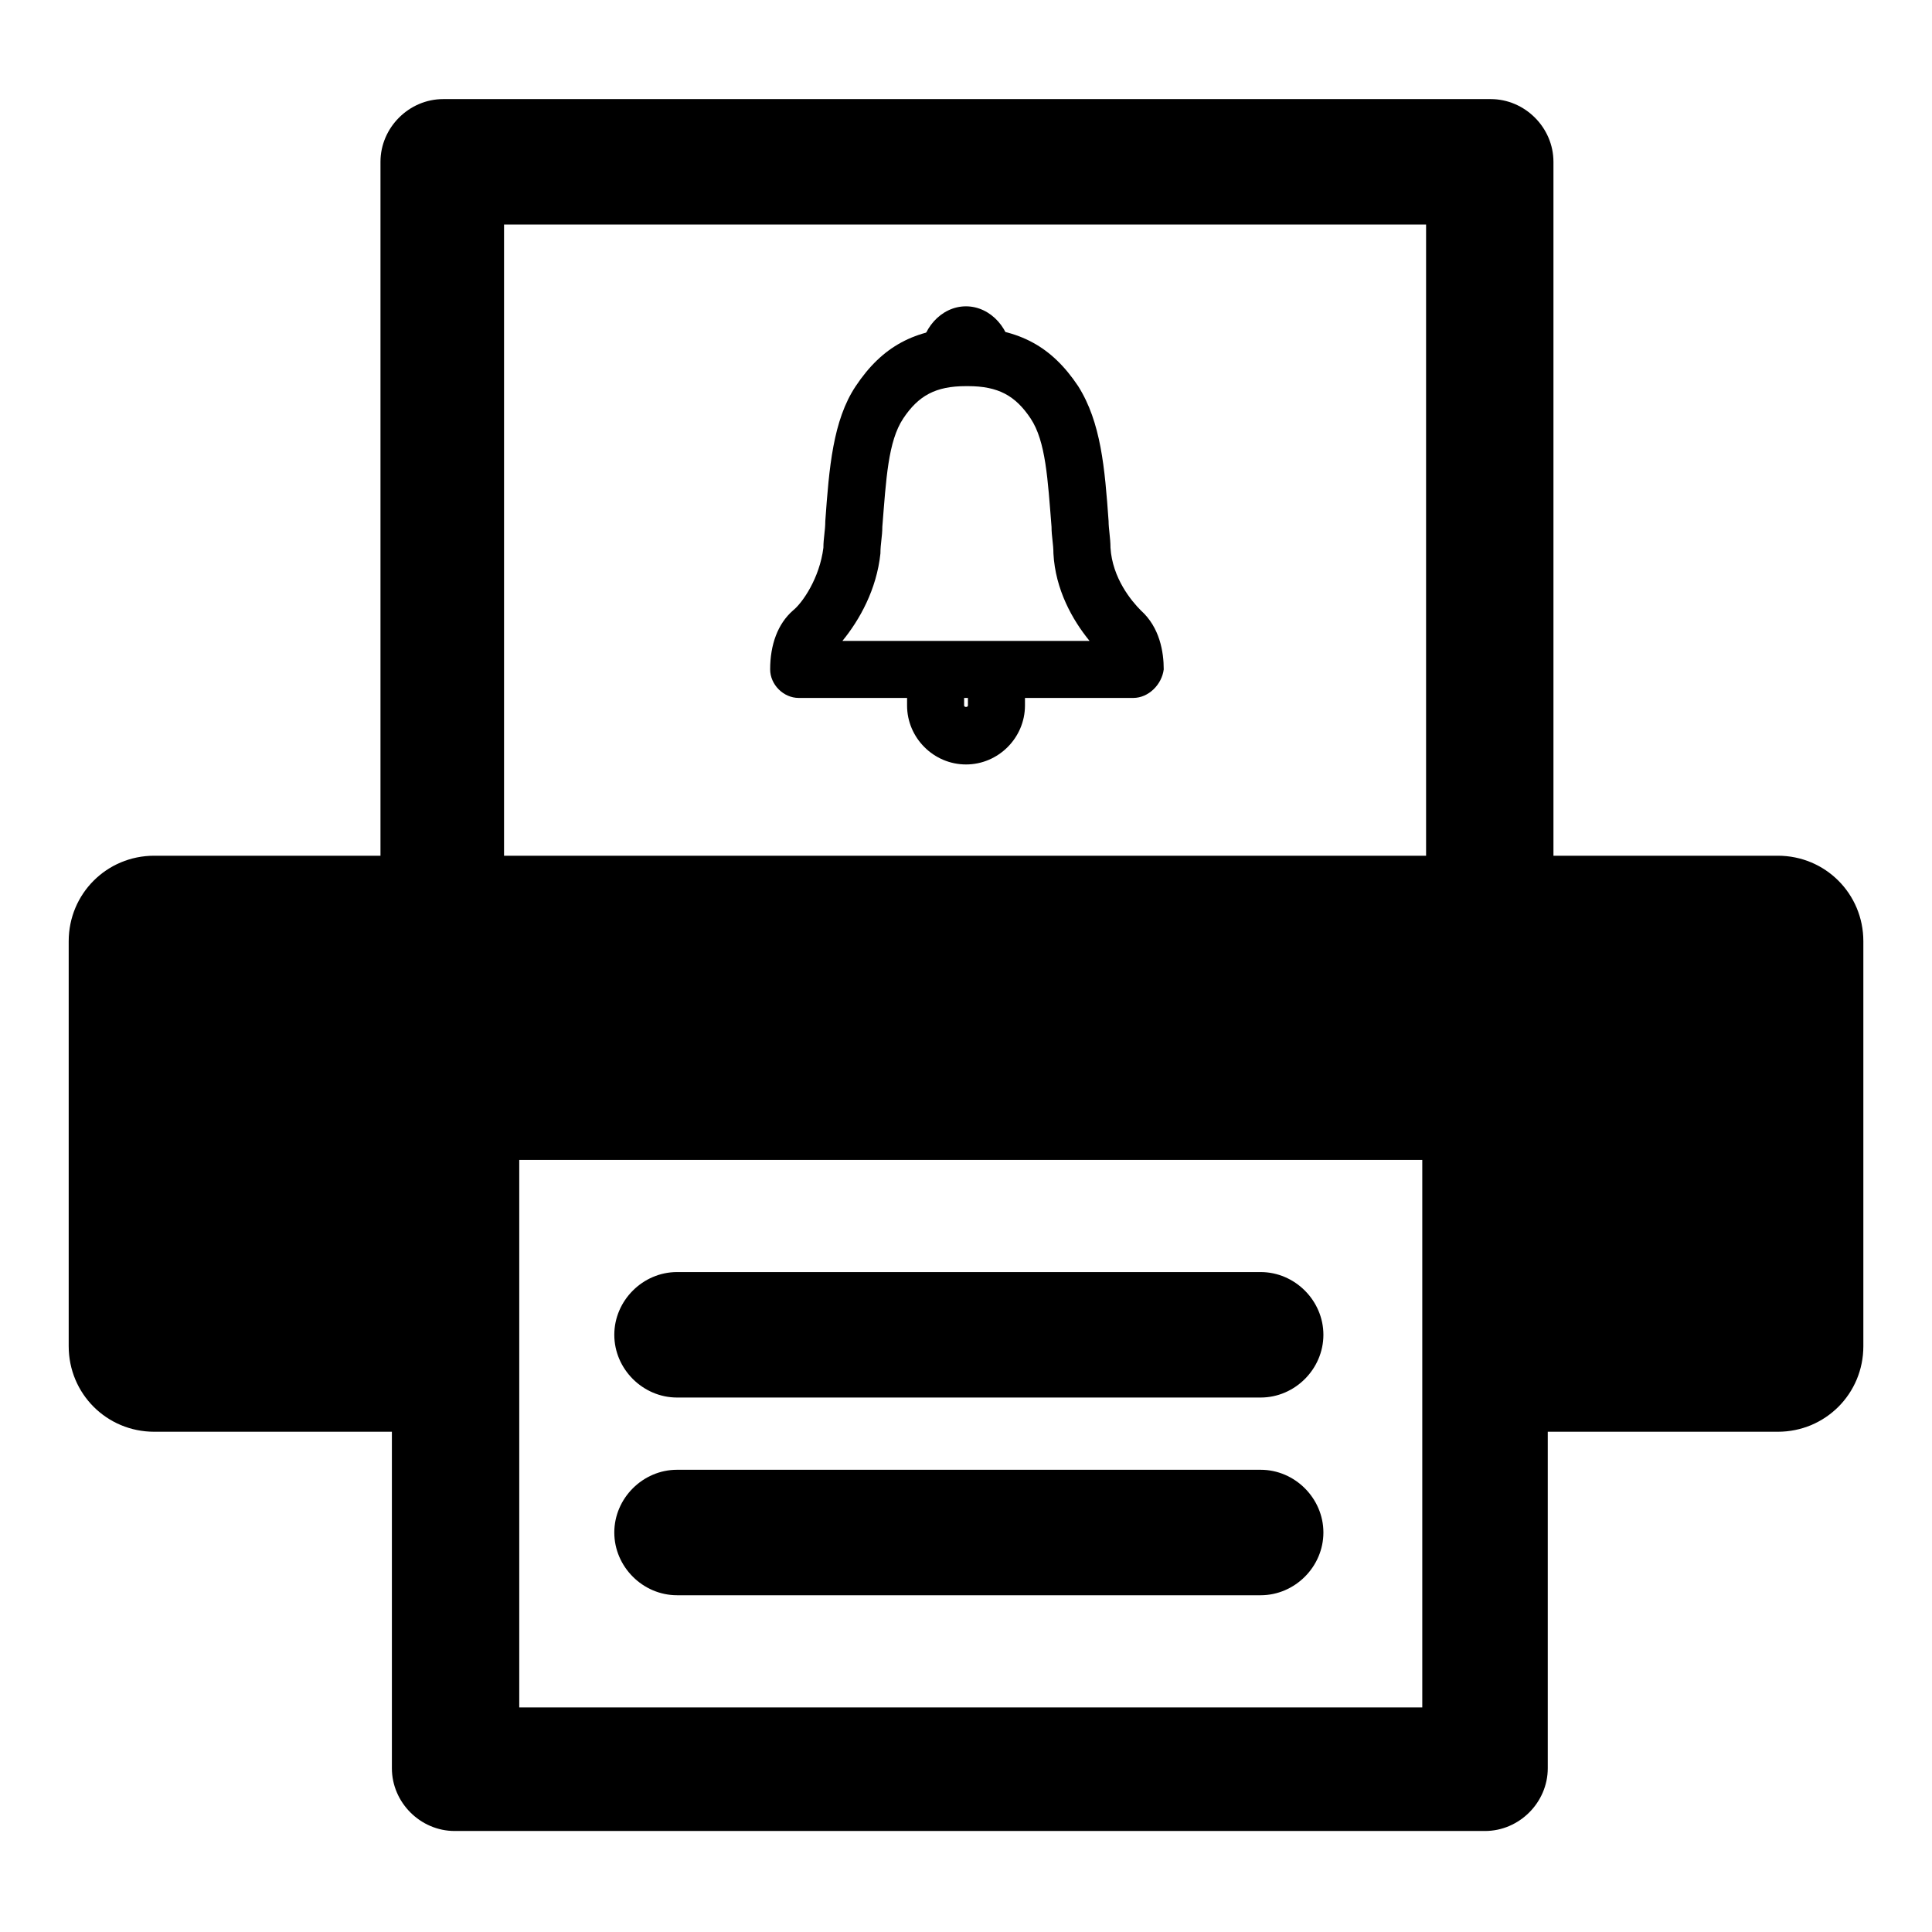 <?xml version="1.0" encoding="UTF-8"?>
<!-- Uploaded to: ICON Repo, www.svgrepo.com, Generator: ICON Repo Mixer Tools -->
<svg fill="#000000" width="800px" height="800px" version="1.1" viewBox="144 144 512 512" xmlns="http://www.w3.org/2000/svg">
 <g>
  <path d="m323.42 514.36h154.67c9.07 0 16.625-7.559 16.625-16.625 0-9.07-7.559-16.625-16.625-16.625h-154.67c-9.07 0-16.625 7.559-16.625 16.625 0 9.066 7.559 16.625 16.625 16.625zm0 52.395h154.67c9.07 0 16.625-7.559 16.625-16.625 0-9.07-7.559-16.625-16.625-16.625h-154.67c-9.07 0-16.625 7.559-16.625 16.625 0 9.07 7.559 16.625 16.625 16.625zm232.26-195.98v-183.89c0-9.07-7.559-16.625-16.625-16.625h-277.6c-9.07 0-16.625 7.559-16.625 16.625v183.89h-59.953c-12.594 0-22.672 10.078-22.672 22.672v107.31c0 12.594 10.078 22.672 22.672 22.672h62.977v89.176c0 9.07 7.559 16.625 16.625 16.625h273.07c9.07 0 16.625-7.559 16.625-16.625v-89.176h60.961c12.594 0 22.672-10.078 22.672-22.672v-107.31c0-12.594-10.078-22.672-22.672-22.672zm-34.762 225.71h-239.31v-145.1h239.31zm1.008-225.71h-244.35v-167.27h244.35z"/>
  <path d="m444.33 328.96h-88.672c-4.031 0-7.559-3.527-7.559-7.559 0-6.551 2.016-12.09 6.047-15.617 2.519-2.016 7.055-8.566 8.062-16.625 0-2.519 0.504-4.535 0.504-7.055 1.008-14.105 2.016-26.703 8.062-35.77 7.055-10.578 15.617-15.113 28.719-15.617h1.008 0.504c13.098 0.504 21.664 5.039 28.719 15.617 6.047 9.574 7.055 21.664 8.062 35.77 0 2.016 0.504 4.535 0.504 7.055 0.504 8.062 5.543 14.105 8.062 16.625 5.039 4.535 6.047 11.082 6.047 15.617-0.512 4.031-4.039 7.559-8.07 7.559zm-77.082-15.113h65.496c-4.535-5.543-9.07-13.602-9.574-23.176 0-2.519-0.504-4.535-0.504-7.055-1.008-12.594-1.512-22.672-5.543-28.719-4.031-6.047-8.566-8.566-16.625-8.566h-0.504c-8.062 0-12.594 2.519-16.625 8.566-4.031 6.047-4.535 16.121-5.543 28.719 0 2.519-0.504 4.535-0.504 7.055-1.004 9.574-5.539 17.633-10.074 23.176z"/>
  <path d="m400 346.59c-8.566 0-15.617-7.055-15.617-15.617v-9.07c0-4.031 3.527-7.559 7.559-7.559s7.559 3.527 7.559 7.559v9.07c0 0.504 1.008 0.504 1.008 0v-9.07c0-4.031 3.527-7.559 7.559-7.559s7.559 3.527 7.559 7.559v9.07c-0.008 8.566-7.062 15.617-15.625 15.617z"/>
  <path d="m404.53 246.34c-1.512 0-3.527-0.504-4.535-1.512-1.512 1.008-3.023 1.512-4.535 1.512-4.031 0-7.559-3.527-7.559-7.559 0-7.559 5.543-13.602 12.09-13.602 6.551 0 12.09 6.047 12.09 13.602 0.008 4.031-3.519 7.559-7.551 7.559z"/>
 </g>
</svg>
